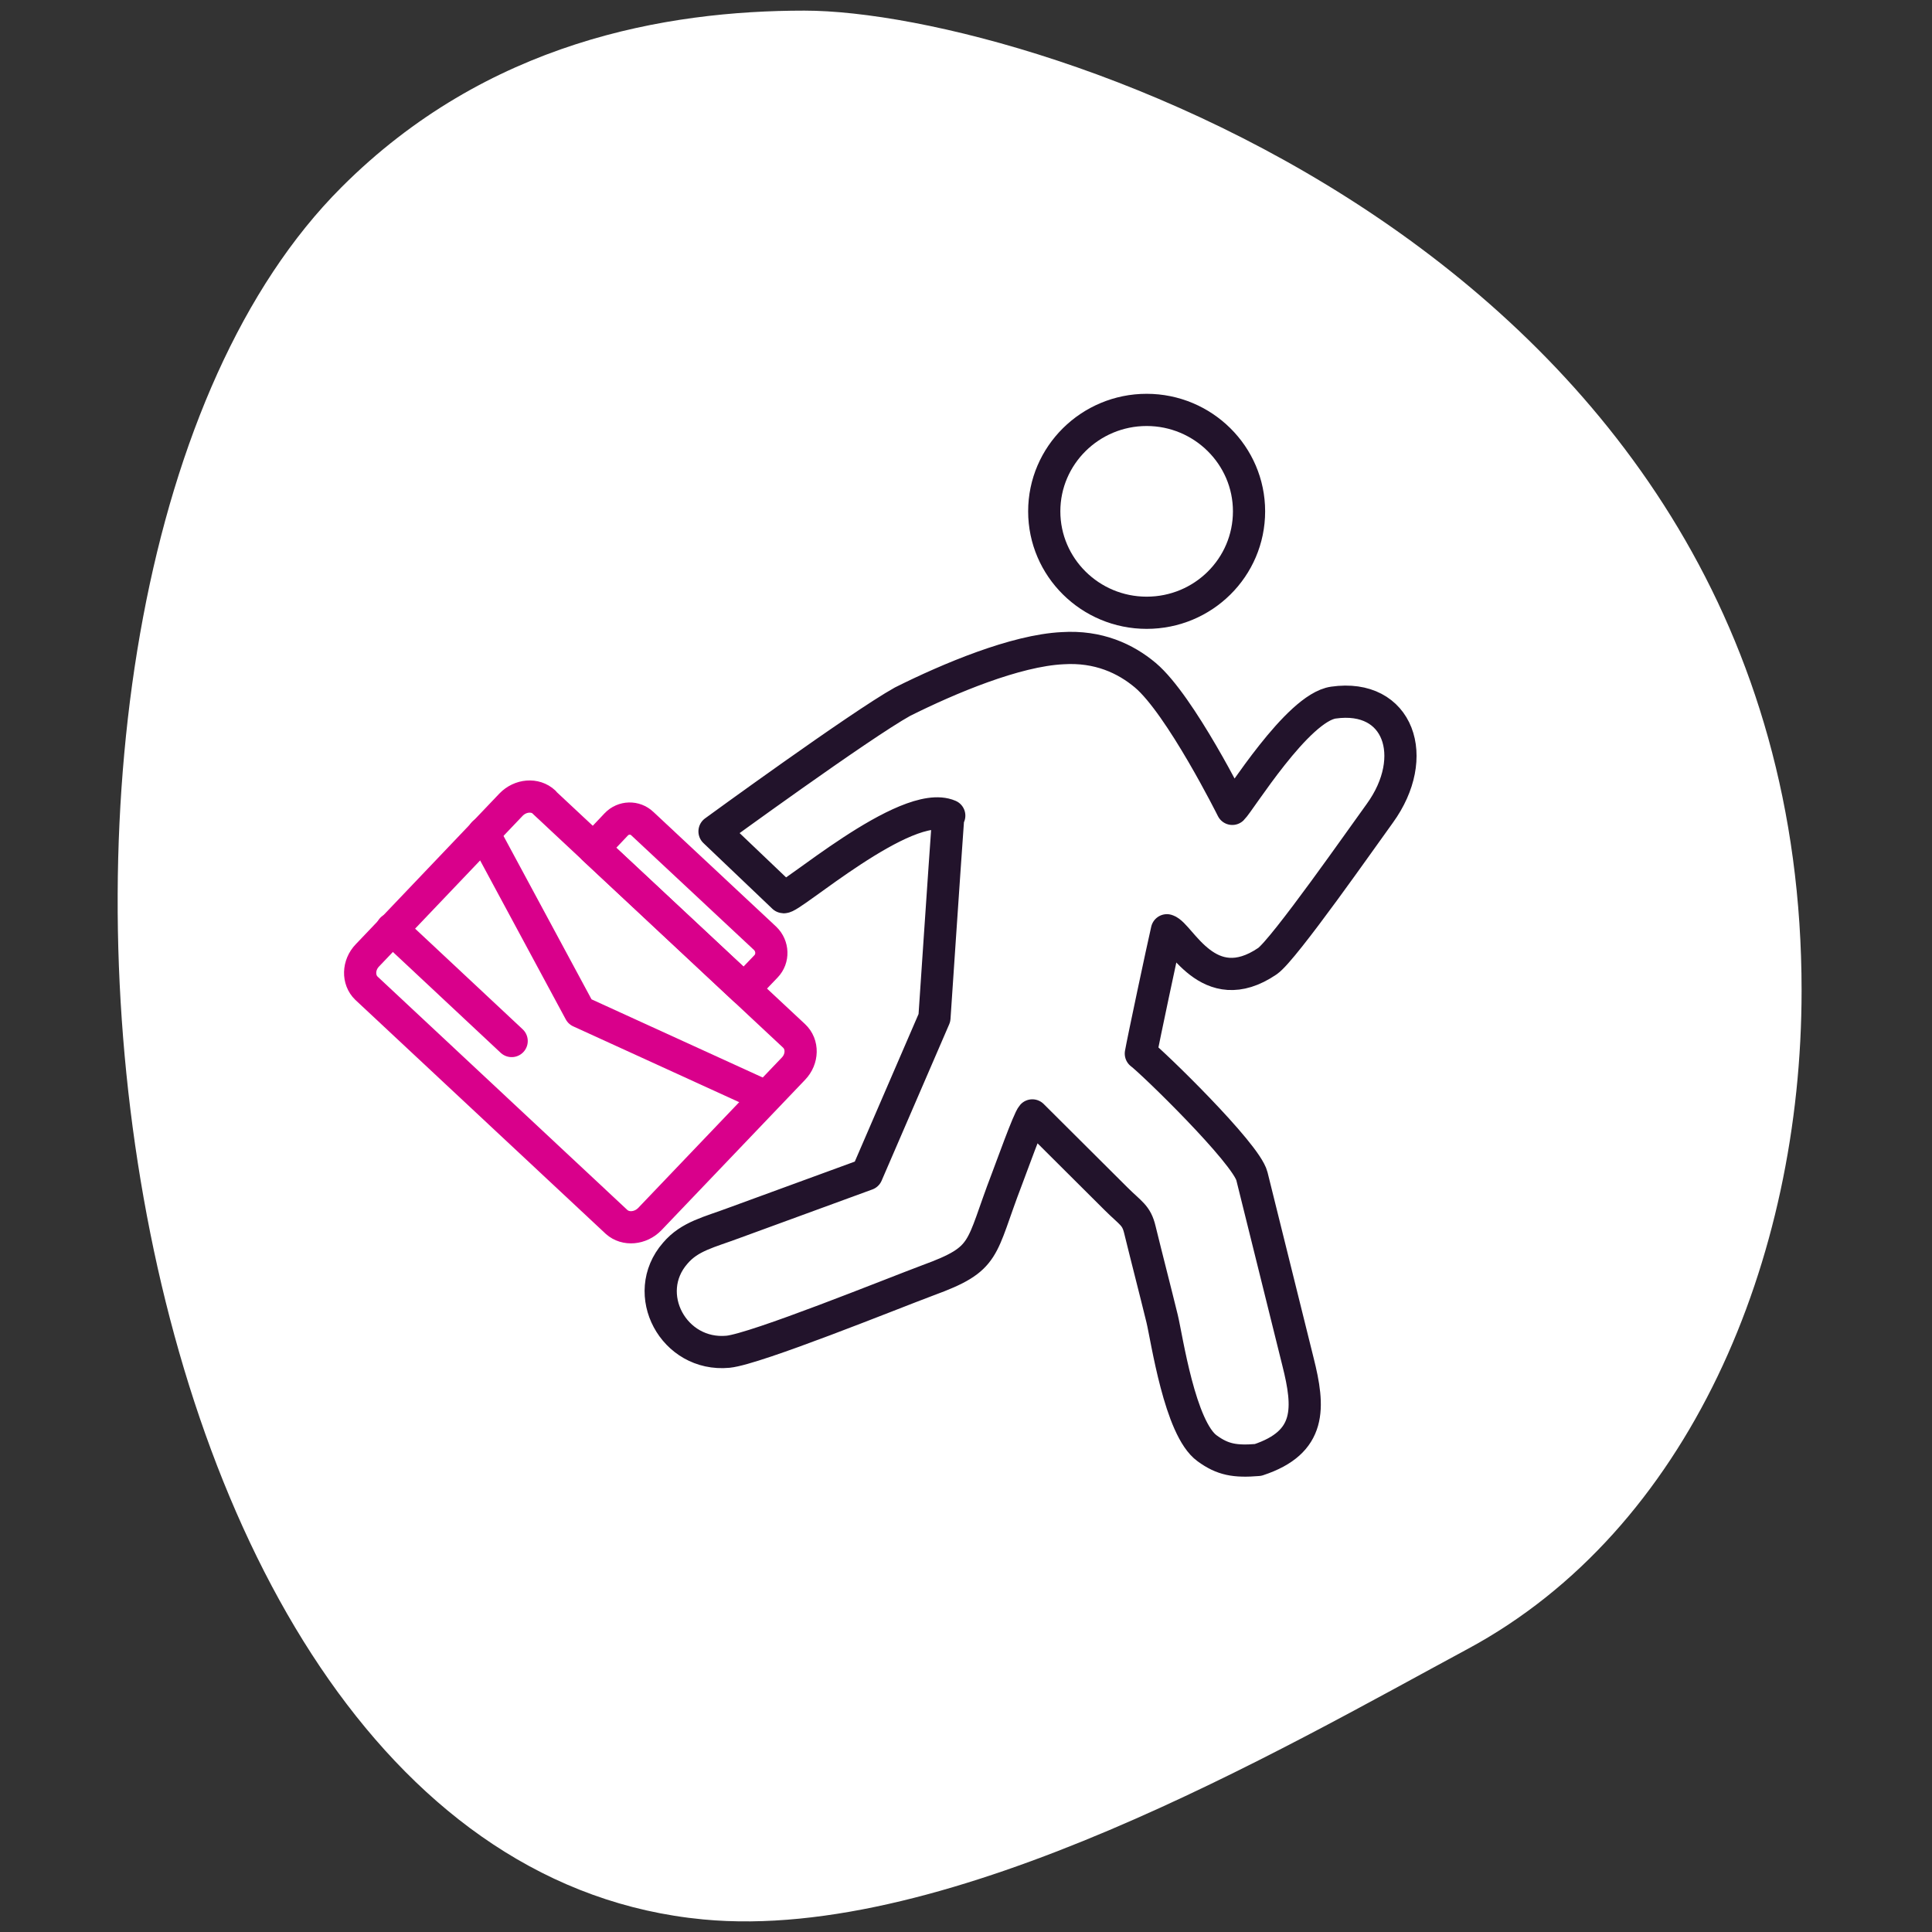 <?xml version="1.0" encoding="UTF-8"?>
<svg xmlns="http://www.w3.org/2000/svg" viewBox="0 0 60 60">
  <rect x="0" y="0" width="60" height="60" fill="#333333" stroke="none"/>
  <defs>
    <style>
      .cls-1, .cls-2, .cls-3 {
        fill: none;
        stroke-linecap: round;
        stroke-linejoin: round;
      }

      .cls-1, .cls-3 {
        stroke: #d9008b;
      }

      .cls-2 {
        stroke: #22132b;
      }

      .cls-2, .cls-3 {
        fill-rule: evenodd;
      }

      .cls-4 {
        fill: #fff;
        stroke-width: 0px;
      }
    </style>
  </defs>
  <g id="BLOBS">
    <path class="cls-4" d="m10.6,5.82C15.12,1.29,20.69.33,24.98.33c7.17,0,30.97,7.67,30.97,30.43,0,8.39-3.5,16.75-10.37,20.45-5.72,3.08-16.06,9.13-23.74,8.4C2.56,57.78-1.73,18.15,10.6,5.82h0Z"/>
  </g>
  <g id="ICONS">
    <g>
      <g>
        <path class="cls-3" d="m16.89,24.91l7.77,7.26c.28.26.27.72-.02,1.02l-4.46,4.67c-.29.3-.75.34-1.03.09l-7.77-7.26c-.27-.26-.26-.72.03-1.02l4.46-4.68c.29-.3.75-.34,1.03-.08h0Z"/>
        <path class="cls-3" d="m18.43,26.35l4.68,4.37.68-.71c.23-.24.22-.63-.03-.87l-3.81-3.56c-.23-.22-.59-.21-.81.02l-.71.75Z"/>
        <polyline class="cls-3" points="15.02 25.87 18.01 31.42 23.79 34.06"/>
        <line class="cls-1" x1="15.89" y1="32.33" x2="12.17" y2="28.85"/>
      </g>
      <g>
        <path class="cls-2" d="m29.45,25.32c-.12,1.66-.43,6.29-.43,6.29l-2.1,4.86-4.1,1.5c-.8.3-1.4.42-1.85.95-1.1,1.26-.05,3.22,1.64,3.06.87-.09,5.06-1.79,6.21-2.22,1.86-.68,1.6-.93,2.45-3.14.12-.31.67-1.85.79-1.98l2.59,2.58c.47.47.64.51.75.97.23.94.46,1.82.69,2.76.15.62.55,3.42,1.4,4.03.48.35.86.42,1.58.36,1.67-.55,1.6-1.62,1.24-3.05l-1.43-5.76c-.18-.72-3.11-3.56-3.45-3.81.07-.4.68-3.27.81-3.83.41.12,1.28,2.21,3.12.96.51-.35,3-3.92,3.49-4.59,1.27-1.75.59-3.73-1.44-3.44-1.12.16-2.91,3.08-3.14,3.3,0,0-1.61-3.23-2.7-4.15-.62-.52-1.46-.91-2.57-.84-1.46.07-3.53.94-4.97,1.66-1.33.74-5.84,4.03-5.84,4.03l2.14,2.04c.15.13,3.81-3.11,5.15-2.53Z"/>
        <path class="cls-2" d="m38.79,15.88c0-1.74-1.43-3.15-3.18-3.15s-3.18,1.41-3.18,3.15,1.43,3.15,3.18,3.15c1.76,0,3.18-1.41,3.18-3.15h0Z"/>
      </g>
    </g>
  </g>
</svg>